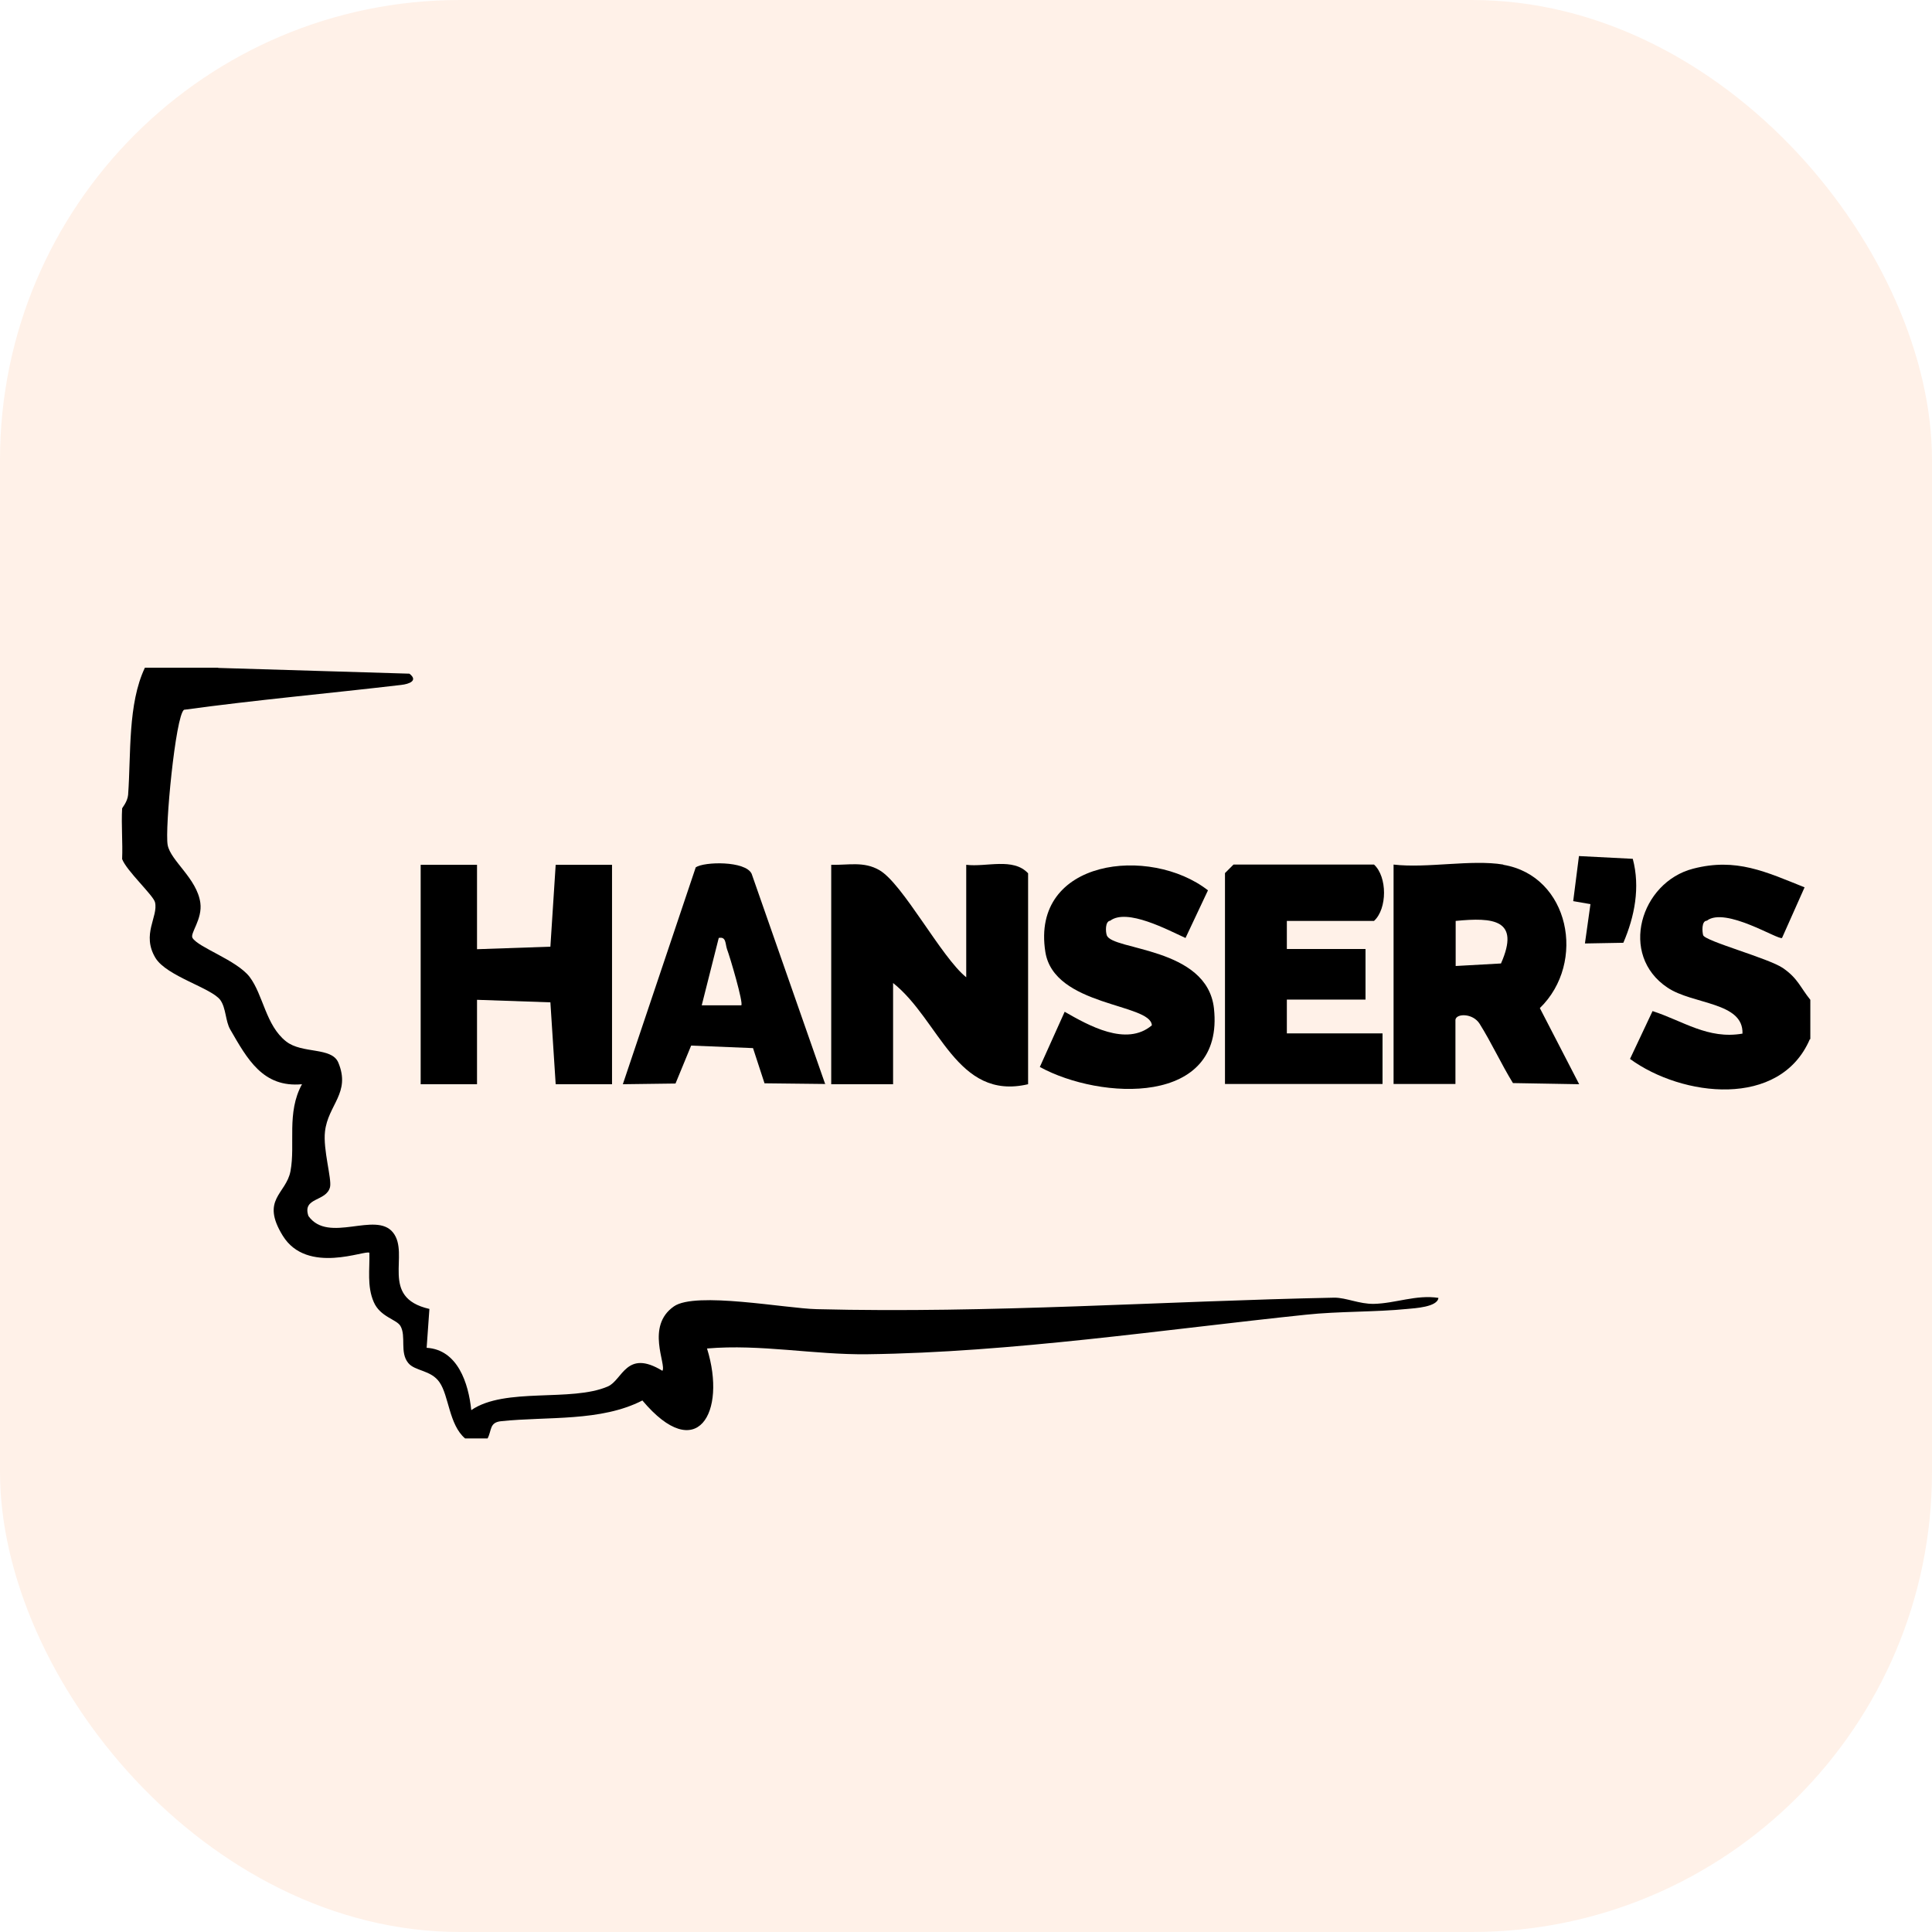 <?xml version="1.0" encoding="UTF-8"?> <svg xmlns="http://www.w3.org/2000/svg" id="Layer_1" version="1.1" viewBox="0 0 84 84"><defs><style> .st0 { fill: #ff7418; fill-opacity: .1; } </style></defs><rect class="st0" width="84" height="84" rx="20" ry="20"></rect><path d="M9.49,29.04l8.31.25c.39.3,0,.45-.36.49-3.15.37-6.3.65-9.44,1.08-.37.26-.84,5.19-.71,5.88s1.27,1.45,1.42,2.51c.1.72-.46,1.33-.34,1.53.26.42,1.91.96,2.48,1.69.6.79.7,2.11,1.59,2.81.7.55,1.98.23,2.27.92.55,1.32-.45,1.83-.58,3-.09.78.3,2.05.22,2.41-.16.65-1.22.43-.94,1.26.87,1.22,2.93-.23,3.68.72s-.62,2.82,1.58,3.32l-.12,1.69c1.35.08,1.82,1.54,1.94,2.71,1.47-1.01,4.35-.34,5.94-1.03.64-.28.8-1.64,2.37-.68.19-.26-.74-1.94.5-2.8.94-.66,4.86.09,6.21.12,7.55.19,15.03-.35,22.51-.5.51,0,1.08.28,1.71.27.94-.02,1.85-.41,2.81-.26-.04.4-1.04.45-1.35.48-1.39.14-3,.1-4.4.25-6.23.65-12.81,1.64-19.07,1.72-2.33.03-4.64-.45-6.98-.25.87,2.79-.44,5.08-2.81,2.26-1.81.93-4.12.69-6.13.9-.53.05-.41.39-.6.75h-.98c-.7-.6-.7-1.85-1.11-2.44-.37-.54-1.07-.48-1.36-.84-.38-.46-.08-1.16-.34-1.61-.17-.29-.88-.39-1.16-1.04-.3-.69-.17-1.42-.19-2.14-.14-.15-2.71.98-3.77-.75-.97-1.58.15-1.8.34-2.8.22-1.17-.18-2.54.5-3.78-1.7.16-2.38-1.1-3.12-2.38-.21-.36-.18-.93-.43-1.28-.39-.53-2.33-1.03-2.82-1.83-.62-1.03.13-1.79-.02-2.42-.07-.3-1.24-1.37-1.43-1.88.03-.73-.04-1.47,0-2.2,0-.03.23-.28.26-.59.13-1.78-.02-3.95.73-5.53h3.18Z"></path><path d="M78.69,45.18c-1.3,3.03-5.56,2.51-7.82.86l.98-2.08c1.33.43,2.41,1.24,3.91.98.05-1.38-2.16-1.26-3.26-2-2.13-1.42-1.17-4.58,1.11-5.17,1.88-.49,3.17.14,4.85.81l-.98,2.2c-.15.11-2.46-1.37-3.27-.75-.24.01-.2.49-.16.63.08.26,2.84,1,3.47,1.43.65.45.74.82,1.19,1.38v1.71h0Z"></path><path d="M36.14,37.6c.75.02,1.41-.16,2.09.23,1.02.58,2.7,3.8,3.78,4.66v-4.89c.87.11,2.04-.33,2.69.37v9.17c-3.11.73-3.85-2.8-5.87-4.4v4.4h-2.69v-9.54h0Z"></path><path d="M65.36,37.6c2.88.48,3.63,4.25,1.59,6.23l1.71,3.31-2.88-.05c-.51-.83-.93-1.75-1.45-2.58-.3-.47-1.02-.45-1.05-.17v2.79s-2.69,0-2.69,0v-9.54c1.46.17,3.38-.23,4.77,0h0ZM63.29,42l1.97-.11c.85-1.92-.34-2.01-1.97-1.85v1.96h0Z"></path><polygon points="20.74 37.6 20.74 41.27 23.93 41.16 24.16 37.6 26.61 37.6 26.61 47.14 24.16 47.14 23.93 43.58 20.74 43.47 20.74 47.14 18.29 47.14 18.29 37.6 20.74 37.6"></polygon><path d="M55.95,40.04v1.22h3.42v2.2h-3.42v1.47h4.16v2.2h-6.85v-9.17l.37-.37h6.11c.58.53.58,1.92,0,2.45h-3.79Z"></path><path d="M51.54,40.78c-.77-.35-2.54-1.3-3.27-.75-.23.03-.2.49-.15.63.21.67,4.36.5,4.66,3.18.47,4.27-4.94,3.99-7.57,2.55l1.08-2.4c1.03.59,2.68,1.53,3.79.59-.04-.96-4.25-.81-4.63-3.19-.64-4.05,4.56-4.64,7.07-2.68l-.98,2.08h0Z"></path><path d="M35.9,47.13l-2.66-.03-.5-1.53-2.69-.11-.68,1.65-2.29.03,3.17-9.43c.37-.25,2.16-.29,2.43.28l3.2,9.15h0ZM32.23,43.71c.1-.1-.49-2.1-.62-2.44-.08-.23-.03-.56-.36-.49l-.74,2.93s1.71,0,1.71,0Z"></path><path d="M70.59,40.99l-1.68.03.24-1.71-.75-.13.25-1.96,2.34.12c.33,1.24.08,2.51-.41,3.65h0Z"></path></svg> 
